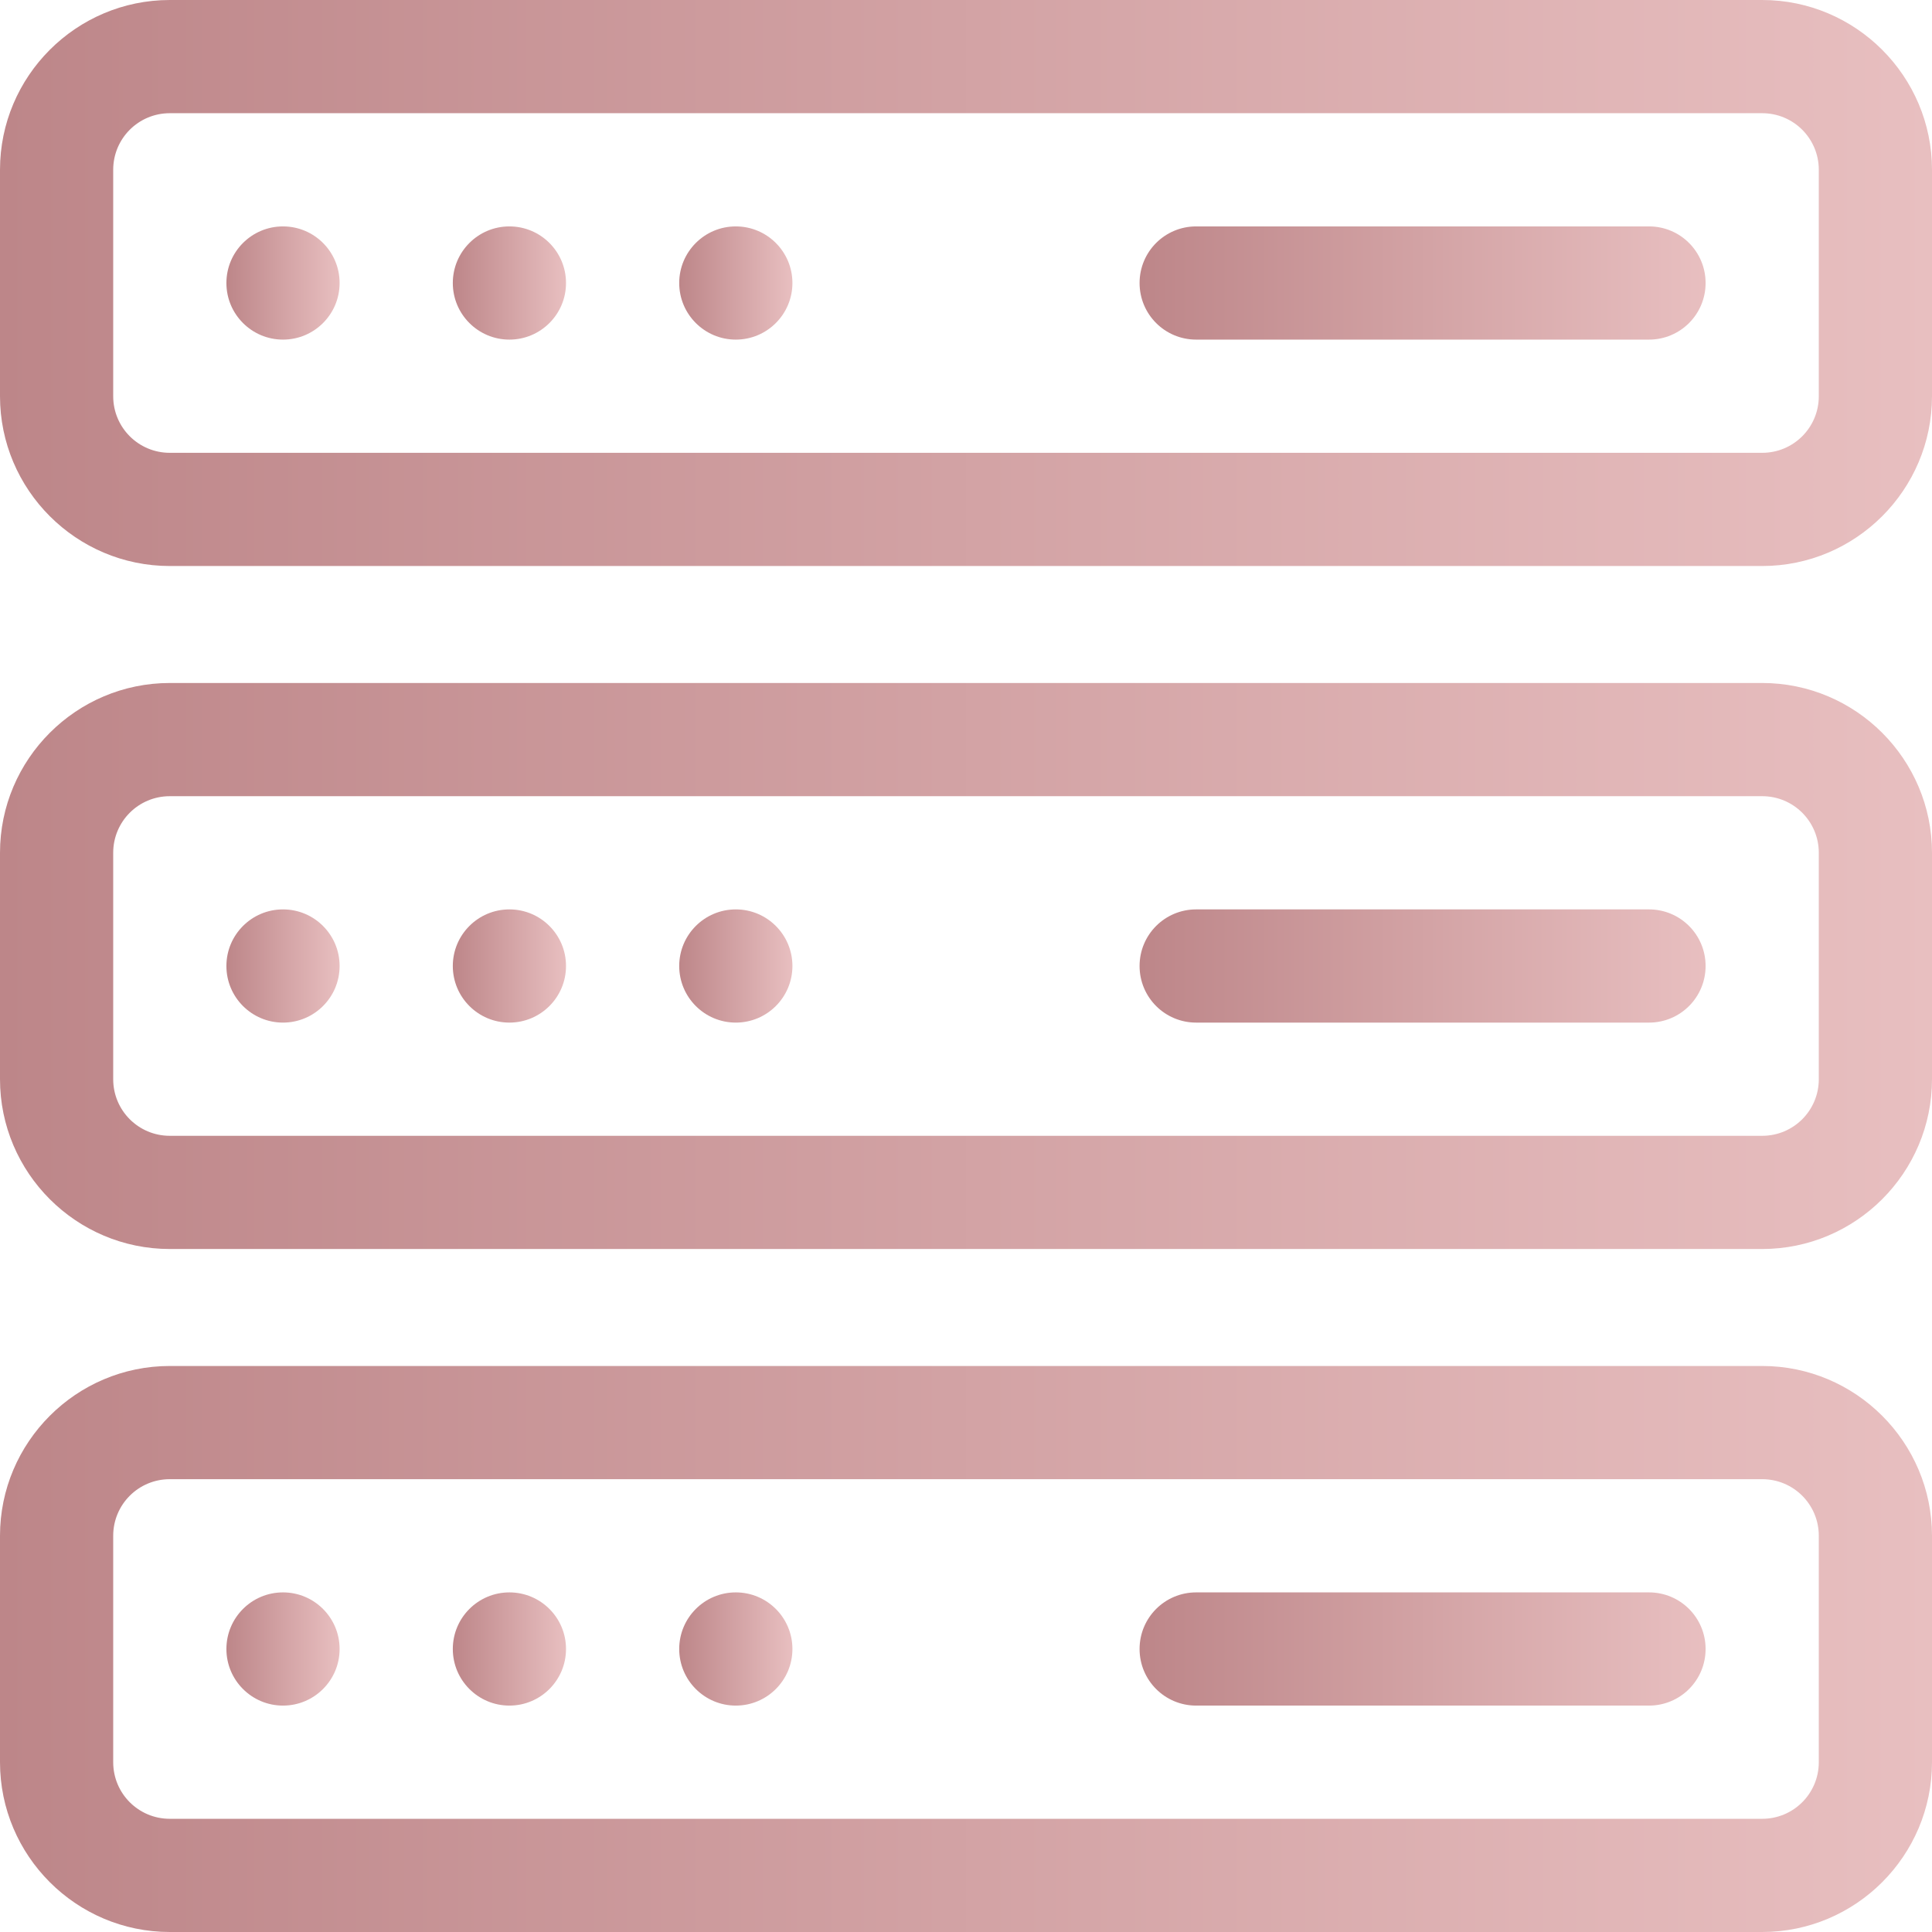 <?xml version="1.0" encoding="UTF-8"?>
<svg xmlns="http://www.w3.org/2000/svg" version="1.1" xmlns:xlink="http://www.w3.org/1999/xlink" viewBox="0 0 512 512">
  <defs>
    <style>
      .cls-1 {
        fill: url(#linear-gradient-15);
      }

      .cls-2 {
        fill: url(#linear-gradient-13);
      }

      .cls-3 {
        fill: url(#linear-gradient-2);
      }

      .cls-4 {
        fill: url(#linear-gradient-10);
      }

      .cls-5 {
        fill: url(#linear-gradient-12);
      }

      .cls-6 {
        fill: url(#linear-gradient-4);
      }

      .cls-7 {
        fill: url(#linear-gradient-3);
      }

      .cls-8 {
        fill: url(#linear-gradient-5);
      }

      .cls-9 {
        fill: url(#linear-gradient-8);
      }

      .cls-10 {
        fill: url(#linear-gradient-14);
      }

      .cls-11 {
        fill: url(#linear-gradient-7);
      }

      .cls-12 {
        fill: url(#linear-gradient-9);
      }

      .cls-13 {
        fill: url(#linear-gradient-11);
      }

      .cls-14 {
        fill: url(#linear-gradient-6);
      }

      .cls-15 {
        fill: url(#linear-gradient);
      }
    </style>
    <linearGradient id="linear-gradient" x1="0" y1="75" x2="512" y2="75" gradientUnits="userSpaceOnUse">
      <stop offset="0" stop-color="#bd8689"/>
      <stop offset="1" stop-color="#e8bfc0"/>
    </linearGradient>
    <linearGradient id="linear-gradient-2" x1="60" x2="90" xlink:href="#linear-gradient"/>
    <linearGradient id="linear-gradient-3" x1="120" x2="150" xlink:href="#linear-gradient"/>
    <linearGradient id="linear-gradient-4" x1="180" x2="210" xlink:href="#linear-gradient"/>
    <linearGradient id="linear-gradient-5" x1="302" x2="452" xlink:href="#linear-gradient"/>
    <linearGradient id="linear-gradient-6" y1="256" y2="256" xlink:href="#linear-gradient"/>
    <linearGradient id="linear-gradient-7" x1="60" y1="256" x2="90" y2="256" xlink:href="#linear-gradient"/>
    <linearGradient id="linear-gradient-8" x1="120" y1="256" x2="150" y2="256" xlink:href="#linear-gradient"/>
    <linearGradient id="linear-gradient-9" x1="180" y1="256" x2="210" y2="256" xlink:href="#linear-gradient"/>
    <linearGradient id="linear-gradient-10" x1="302" y1="256" x2="452" y2="256" xlink:href="#linear-gradient"/>
    <linearGradient id="linear-gradient-11" y1="437" y2="437" xlink:href="#linear-gradient"/>
    <linearGradient id="linear-gradient-12" x1="60" y1="437" x2="90" y2="437" xlink:href="#linear-gradient"/>
    <linearGradient id="linear-gradient-13" x1="120" y1="437" x2="150" y2="437" xlink:href="#linear-gradient"/>
    <linearGradient id="linear-gradient-14" x1="180" y1="437" x2="210" y2="437" xlink:href="#linear-gradient"/>
    <linearGradient id="linear-gradient-15" x1="302" y1="437" x2="452" y2="437" xlink:href="#linear-gradient"/>
  </defs>
  <!-- Generator: Adobe Illustrator 28.6.0, SVG Export Plug-In . SVG Version: 1.2.0 Build 709)  -->
  <g>
    <g id="Capa_1">
      <g id="Server">
        <path class="cls-15" d="M512,105c0,24.8-20.2,45-45,45H45c-24.8,0-45-20.2-45-45v-60C0,20.2,20.2,0,45,0h422c24.8,0,45,20.2,45,45v60ZM45,30c-8.3,0-15,6.7-15,15v60c0,8.3,6.7,15,15,15h422c8.3,0,15-6.7,15-15v-60c0-8.3-6.7-15-15-15H45Z"/>
        <circle class="cls-3" cx="75" cy="75" r="15"/>
        <circle class="cls-7" cx="135" cy="75" r="15"/>
        <circle class="cls-6" cx="195" cy="75" r="15"/>
        <path class="cls-8" d="M452,75c0,8.3-6.7,15-15,15h-120c-8.3,0-15-6.7-15-15s6.7-15,15-15h120c8.3,0,15,6.7,15,15Z"/>
        <path class="cls-14" d="M512,286c0,24.8-20.2,45-45,45H45c-24.8,0-45-20.2-45-45v-60c0-24.8,20.2-45,45-45h422c24.8,0,45,20.2,45,45v60ZM45,211c-8.3,0-15,6.7-15,15v60c0,8.3,6.7,15,15,15h422c8.3,0,15-6.7,15-15v-60c0-8.3-6.7-15-15-15H45Z"/>
        <circle class="cls-11" cx="75" cy="256" r="15"/>
        <circle class="cls-9" cx="135" cy="256" r="15"/>
        <circle class="cls-12" cx="195" cy="256" r="15"/>
        <path class="cls-4" d="M437,271h-120c-8.3,0-15-6.7-15-15s6.7-15,15-15h120c8.3,0,15,6.7,15,15s-6.7,15-15,15Z"/>
        <path class="cls-13" d="M467,512H45c-24.8,0-45-20.2-45-45v-60c0-24.8,20.2-45,45-45h422c24.8,0,45,20.2,45,45v60c0,24.8-20.2,45-45,45ZM45,392c-8.3,0-15,6.7-15,15v60c0,8.3,6.7,15,15,15h422c8.3,0,15-6.7,15-15v-60c0-8.3-6.7-15-15-15H45Z"/>
        <circle class="cls-5" cx="75" cy="437" r="15"/>
        <circle class="cls-2" cx="135" cy="437" r="15"/>
        <circle class="cls-10" cx="195" cy="437" r="15"/>
        <path class="cls-1" d="M437,452h-120c-8.3,0-15-6.7-15-15s6.7-15,15-15h120c8.3,0,15,6.7,15,15s-6.7,15-15,15Z"/>
      </g>
    </g>
  </g>
</svg>